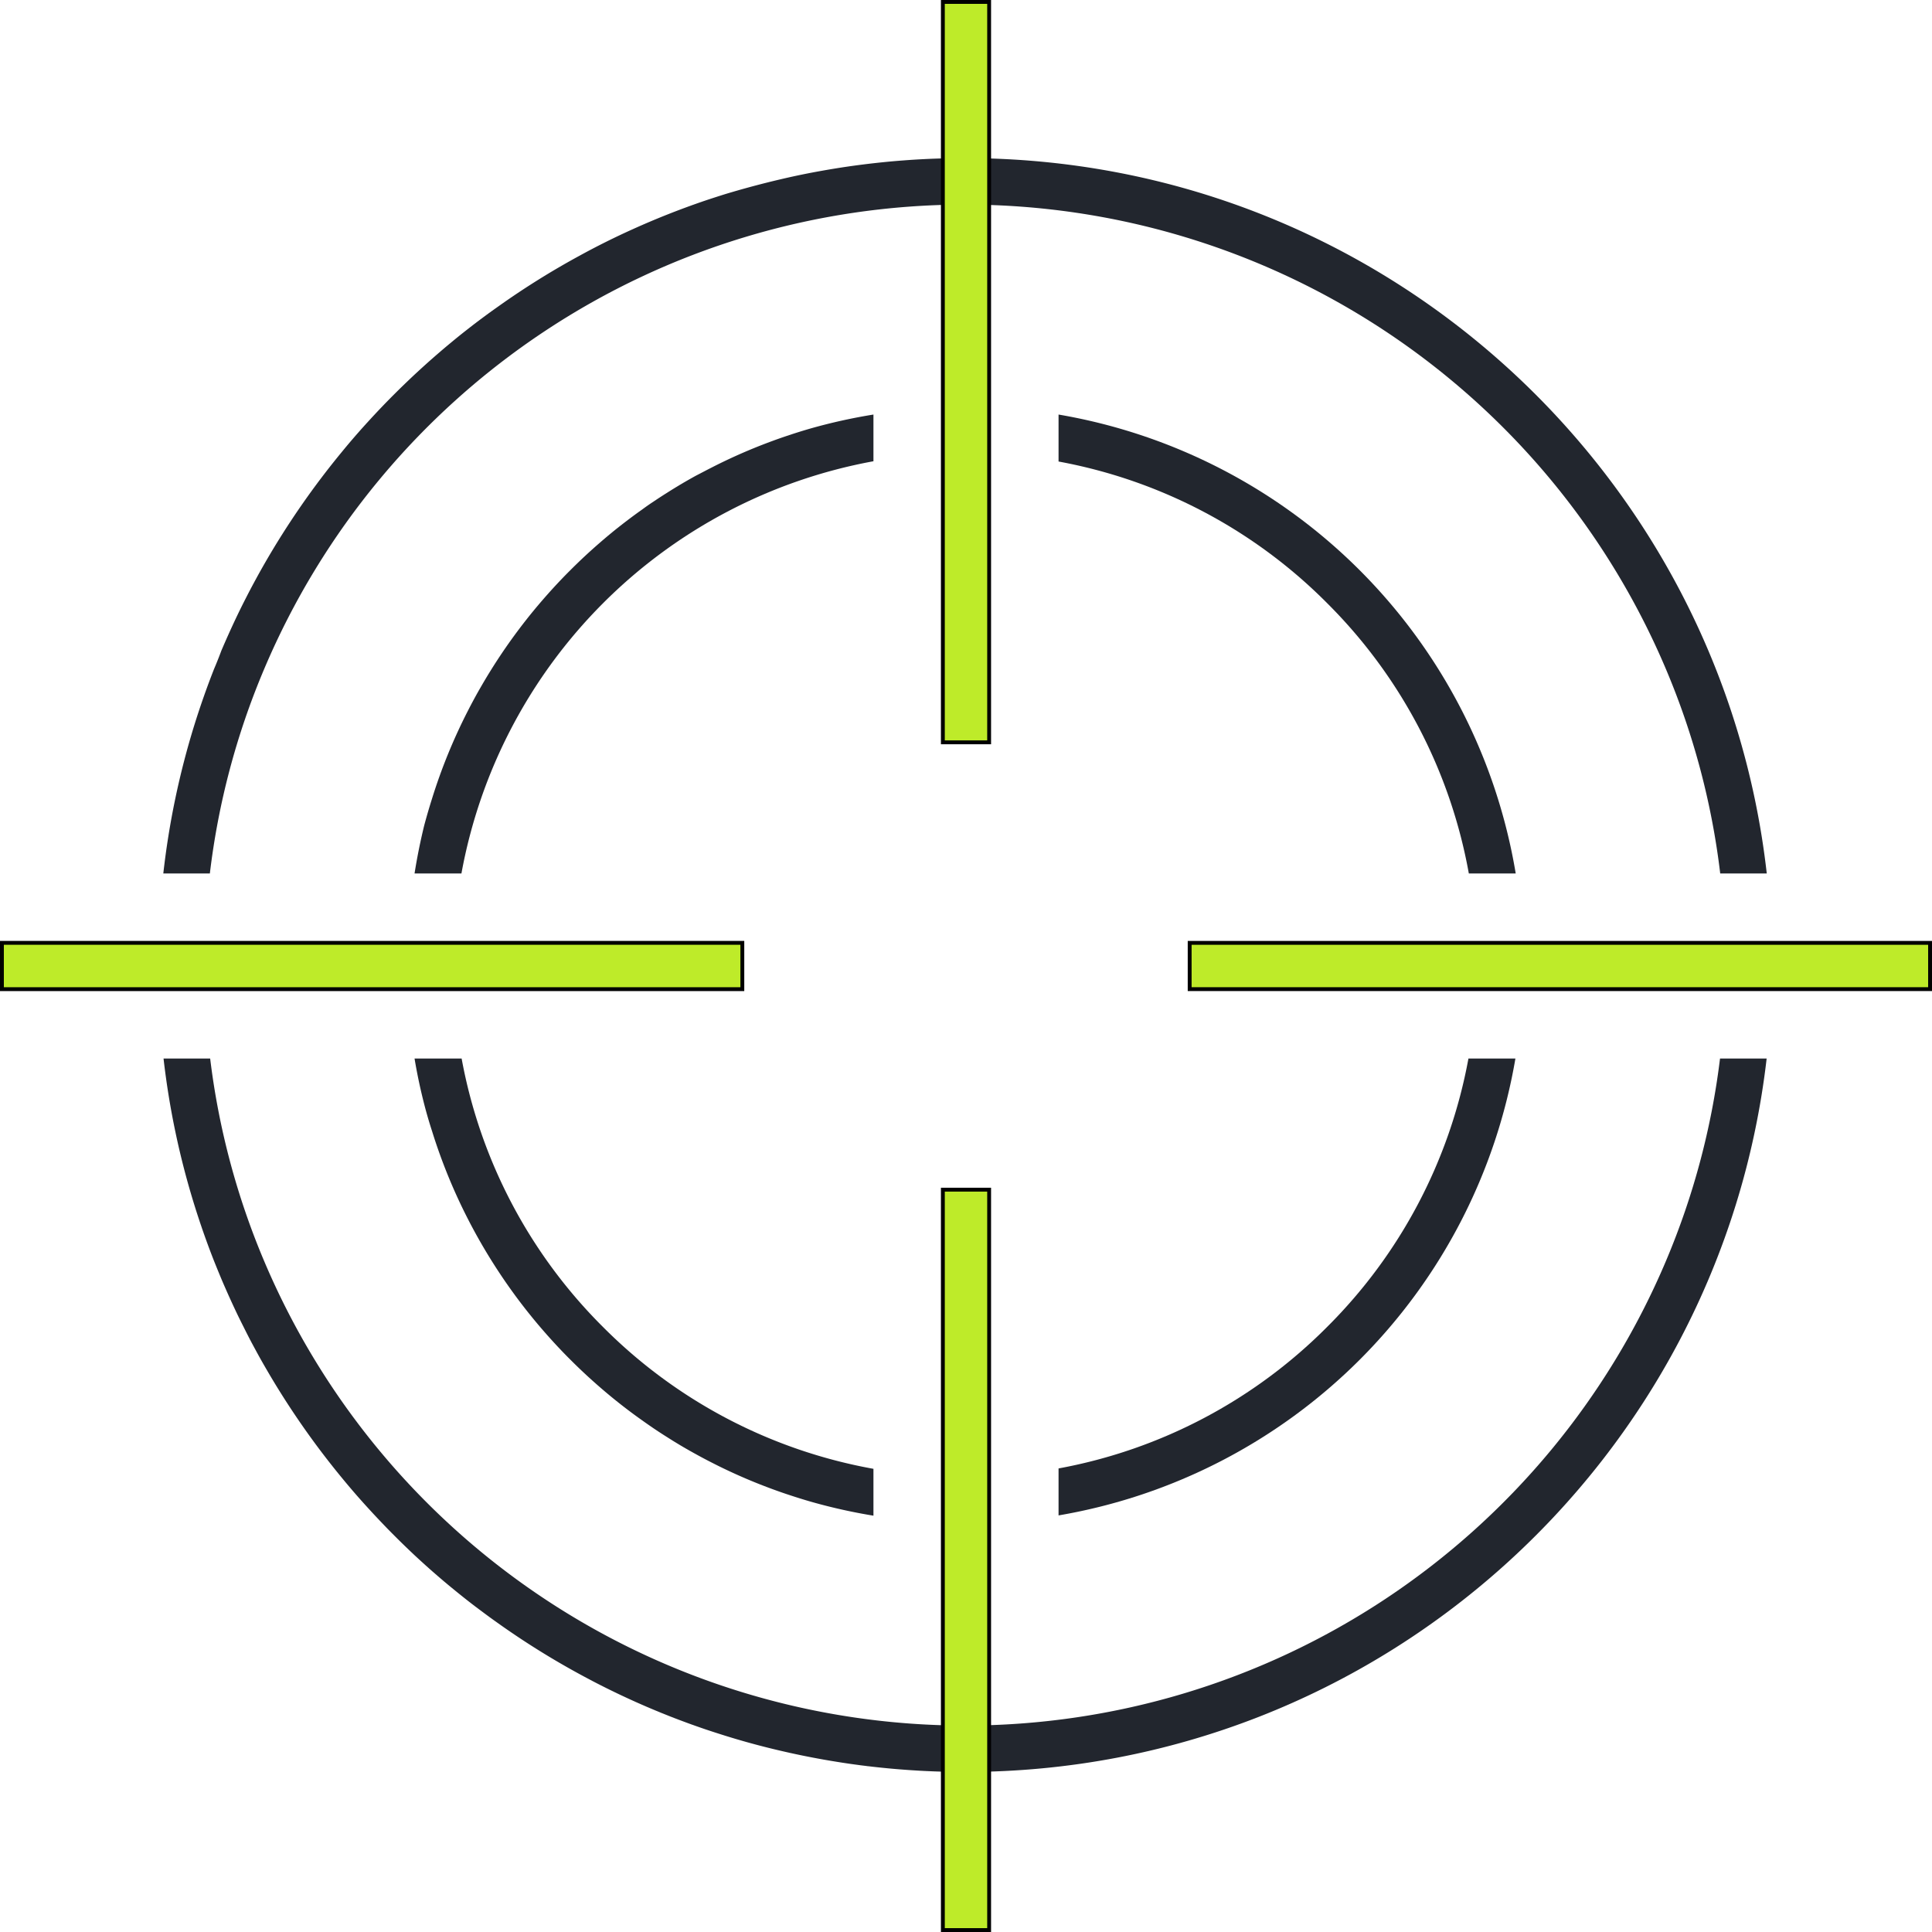 <svg id="Accuracy" xmlns="http://www.w3.org/2000/svg" viewBox="0 0 501 501"><defs><style>.cls-1{fill:#22262e;}.cls-2{fill:#beeb29;}</style></defs><title>Accuracy</title><path class="cls-1" d="M49.91,187.53q2.3-7.38,5.1-14.51Q52.21,180.15,49.91,187.53Z" transform="translate(0.5 0.5)"/><path class="cls-1" d="M55,326.48q-2.8-7.12-5.1-14.51Q52.21,319.35,55,326.48Z" transform="translate(0.5 0.5)"/><path class="cls-1" d="M61.13,340.47q-2.19-4.58-4.19-9.27Q58.94,335.9,61.13,340.47Z" transform="translate(0.5 0.5)"/><path class="cls-1" d="M68.22,353.91q-2.52-4.4-4.83-8.9Q65.7,349.53,68.22,353.91Z" transform="translate(0.5 0.5)"/><path class="cls-1" d="M94.86,390.44q-3.37-3.7-6.58-7.59Q91.48,386.74,94.86,390.44Z" transform="translate(0.5 0.5)"/><path class="cls-1" d="M244.35,458.93q-5.39-.14-10.7-.54Q239,458.8,244.35,458.93Z" transform="translate(0.5 0.5)"/><path class="cls-1" d="M56.94,168.3q2-4.7,4.19-9.27Q58.94,163.61,56.94,168.3Z" transform="translate(0.5 0.5)"/><path class="cls-1" d="M63.39,154.49q2.31-4.52,4.83-8.9Q65.7,150,63.39,154.49Z" transform="translate(0.5 0.5)"/><path class="cls-1" d="M88.28,116.65q3.19-3.89,6.58-7.6Q91.49,112.77,88.28,116.65Z" transform="translate(0.5 0.5)"/><path class="cls-1" d="M212.71,455.73q-5.16-.92-10.22-2.09Q207.56,454.81,212.71,455.73Z" transform="translate(0.5 0.5)"/><path class="cls-1" d="M182.64,448q-9.72-3.3-19-7.49Q172.91,444.71,182.64,448Z" transform="translate(0.5 0.5)"/><path class="cls-1" d="M202.49,453.64q-7.59-1.75-15-4.05Q194.9,451.89,202.49,453.64Z" transform="translate(0.5 0.5)"/><path class="cls-1" d="M228.36,457.92q-5.28-.54-10.48-1.33Q223.08,457.39,228.36,457.92Z" transform="translate(0.5 0.5)"/><path class="cls-1" d="M94.86,109.05c2.25-2.47,4.56-4.9,6.93-7.26C99.42,104.15,97.11,106.58,94.86,109.05Z" transform="translate(0.5 0.5)"/><path class="cls-1" d="M101.79,397.71q-3.56-3.54-6.93-7.27Q98.24,394.16,101.79,397.71Z" transform="translate(0.5 0.5)"/><path class="cls-1" d="M116.65,411.22q-7.75-6.41-14.86-13.51Q108.89,404.82,116.65,411.22Z" transform="translate(0.5 0.5)"/><path class="cls-1" d="M128.62,420.39q-4.11-2.91-8.06-6Q124.52,417.48,128.62,420.39Z" transform="translate(0.5 0.5)"/><path class="cls-1" d="M163.64,440.52q-7-3.15-13.63-6.78Q156.69,437.37,163.64,440.52Z" transform="translate(0.5 0.5)"/><path class="cls-1" d="M233.65,41.11q5.31-.4,10.7-.54Q239,40.71,233.65,41.11Z" transform="translate(0.5 0.5)"/><path class="cls-1" d="M217.88,42.91q5.2-.79,10.48-1.33Q223.08,42.12,217.88,42.91Z" transform="translate(0.5 0.5)"/><path class="cls-1" d="M101.79,101.79q7.09-7.11,14.86-13.51Q108.9,94.69,101.79,101.79Z" transform="translate(0.5 0.5)"/><path class="cls-1" d="M120.56,85.13q4-3.1,8.06-6Q124.51,82,120.56,85.13Z" transform="translate(0.5 0.5)"/><path class="cls-1" d="M202.49,45.86q5.07-1.17,10.22-2.09Q207.55,44.69,202.49,45.86Z" transform="translate(0.5 0.5)"/><path class="cls-1" d="M163.64,59q9.27-4.18,19-7.49Q172.92,54.79,163.64,59Z" transform="translate(0.5 0.5)"/><path class="cls-1" d="M150,65.76q6.68-3.63,13.63-6.78Q156.68,62.13,150,65.76Z" transform="translate(0.5 0.5)"/><path class="cls-1" d="M187.53,49.91q7.36-2.29,15-4Q194.9,47.62,187.53,49.91Z" transform="translate(0.5 0.5)"/><path class="cls-1" d="M68,173a197.35,197.35,0,0,1,363.5,0,194.9,194.9,0,0,1,14.08,53h12.07C445.86,121.62,357.28,40.5,249.75,40.5c-1.81,0-3.61,0-5.4.07q-5.39.13-10.7.54c-1.77.13-3.54.29-5.29.47q-5.28.54-10.48,1.33c-1.73.27-3.45.55-5.17.86q-5.16.91-10.22,2.09-7.59,1.76-15,4-2.46.77-4.89,1.58-9.72,3.3-19,7.49-7,3.15-13.63,6.78a206.3,206.3,0,0,0-21.39,13.35q-4.11,2.91-8.06,6-2,1.56-3.91,3.15-7.75,6.41-14.86,13.51c-2.37,2.36-4.68,4.79-6.93,7.26s-4.45,5-6.58,7.6a210.09,210.09,0,0,0-20.06,28.94q-2.52,4.4-4.83,8.9c-.77,1.5-1.52,3-2.26,4.54q-2.19,4.58-4.19,9.27Q56,170.66,55,173q-2.8,7.13-5.1,14.51A208.23,208.23,0,0,0,41.85,226H53.92A194.9,194.9,0,0,1,68,173Z" transform="translate(0.5 0.5)"/><path class="cls-1" d="M431.5,326.52a197.35,197.35,0,0,1-363.5,0A195.21,195.21,0,0,1,54,274H41.91a207.35,207.35,0,0,0,8,38q2.3,7.38,5.1,14.51.95,2.37,1.93,4.72,2,4.69,4.19,9.27c.74,1.52,1.49,3,2.26,4.54q2.31,4.51,4.83,8.9a210.09,210.09,0,0,0,20.06,28.94q3.19,3.88,6.58,7.59t6.93,7.27q7.09,7.11,14.86,13.51,1.93,1.59,3.91,3.15,4,3.11,8.06,6A206.3,206.3,0,0,0,150,433.74q6.68,3.63,13.63,6.78,9.27,4.19,19,7.49,2.43.81,4.89,1.58,7.36,2.3,15,4.05,5.07,1.17,10.22,2.09c1.72.31,3.44.59,5.17.86q5.2.8,10.48,1.33c1.75.18,3.52.34,5.29.47q5.31.41,10.7.54c1.79.05,3.59.07,5.4.07,107.36,0,195.82-80.86,207.84-185H445.53A195.21,195.21,0,0,1,431.5,326.52Z" transform="translate(0.5 0.5)"/><path class="cls-1" d="M140.3,344.48c-1.52-1.75-3-3.54-4.43-5.36C137.31,340.94,138.78,342.73,140.3,344.48Z" transform="translate(0.5 0.5)"/><path class="cls-1" d="M180,376.61q-3.84-2.12-7.52-4.45Q176.15,374.5,180,376.61Z" transform="translate(0.5 0.5)"/><path class="cls-1" d="M135.87,160.38c1.44-1.82,2.91-3.61,4.43-5.36C138.78,156.77,137.31,158.56,135.87,160.38Z" transform="translate(0.5 0.5)"/><path class="cls-1" d="M172.47,127.34q3.67-2.34,7.52-4.45Q176.15,125,172.47,127.34Z" transform="translate(0.5 0.5)"/><path class="cls-1" d="M343.62,155.88A131.82,131.82,0,0,1,380.39,226h12.16A144.86,144.86,0,0,0,274,107v12.18A131.73,131.73,0,0,1,343.62,155.88Z" transform="translate(0.5 0.5)"/><path class="cls-1" d="M210.12,110.49c-2.29.65-4.55,1.36-6.8,2.12s-4.45,1.57-6.65,2.43q-6.57,2.59-12.82,5.8c-1.3.66-2.59,1.35-3.86,2q-3.84,2.11-7.52,4.45c-1.23.77-2.45,1.57-3.65,2.38-1,.65-1.92,1.31-2.86,2-1.9,1.34-3.75,2.73-5.58,4.16s-3.61,2.91-5.36,4.43c-2.62,2.27-5.17,4.64-7.62,7.1-.82.81-1.63,1.64-2.43,2.48q-2.4,2.52-4.67,5.14c-1.52,1.75-3,3.54-4.43,5.36a145.52,145.52,0,0,0-11.69,17.32c-1.16,2-2.28,4.07-3.34,6.15a142.84,142.84,0,0,0-9.33,22.86q-1.07,3.39-2,6.86Q108,219.69,107,226h12.16A132.92,132.92,0,0,1,226,119.11V107A143.8,143.8,0,0,0,210.12,110.49Z" transform="translate(0.5 0.5)"/><path class="cls-1" d="M155.88,343.62A131.73,131.73,0,0,1,119.21,274H107q1,6,2.53,11.93.89,3.46,2,6.86a142.84,142.84,0,0,0,9.33,22.86c1.06,2.08,2.18,4.13,3.34,6.15a145.52,145.52,0,0,0,11.69,17.32c1.44,1.82,2.91,3.61,4.43,5.36s3.07,3.46,4.67,5.14c.8.84,1.61,1.67,2.43,2.48,2.45,2.46,5,4.83,7.62,7.1,1.75,1.52,3.54,3,5.36,4.43s3.68,2.82,5.58,4.16c.94.68,1.9,1.34,2.86,2,1.2.81,2.42,1.61,3.65,2.38q3.67,2.34,7.52,4.45c1.27.7,2.56,1.39,3.86,2.05q6.24,3.21,12.82,5.8c2.2.86,4.41,1.68,6.65,2.43s4.51,1.47,6.8,2.12A143.8,143.8,0,0,0,226,392.54V380.39A131.82,131.82,0,0,1,155.88,343.62Z" transform="translate(0.5 0.5)"/><path class="cls-1" d="M343.62,343.62A131.73,131.73,0,0,1,274,380.29v12.18A144.87,144.87,0,0,0,392.47,274H380.29A131.73,131.73,0,0,1,343.62,343.62Z" transform="translate(0.5 0.5)"/><rect class="cls-2" x="244.5" y="0.5" width="12" height="192"/><path d="M256.5,192.5h-13V-.5h13Zm-12-1h11V.5h-11Z" transform="translate(0.5 0.5)"/><rect class="cls-2" x="244.5" y="308.5" width="12" height="192"/><path d="M256.5,500.5h-13v-193h13Zm-12-1h11v-191h-11Z" transform="translate(0.5 0.5)"/><rect class="cls-2" x="90" y="154" width="12" height="192" transform="translate(-153.5 346.5) rotate(-90)"/><path d="M192.5,256.5H-.5v-13h193Zm-192-1h191v-11H.5Z" transform="translate(0.5 0.5)"/><rect class="cls-2" x="398" y="154" width="12" height="192" transform="translate(154.5 654.5) rotate(-90)"/><path d="M500.5,256.5h-193v-13h193Zm-192-1h191v-11h-191Z" transform="translate(0.5 0.5)"/></svg>